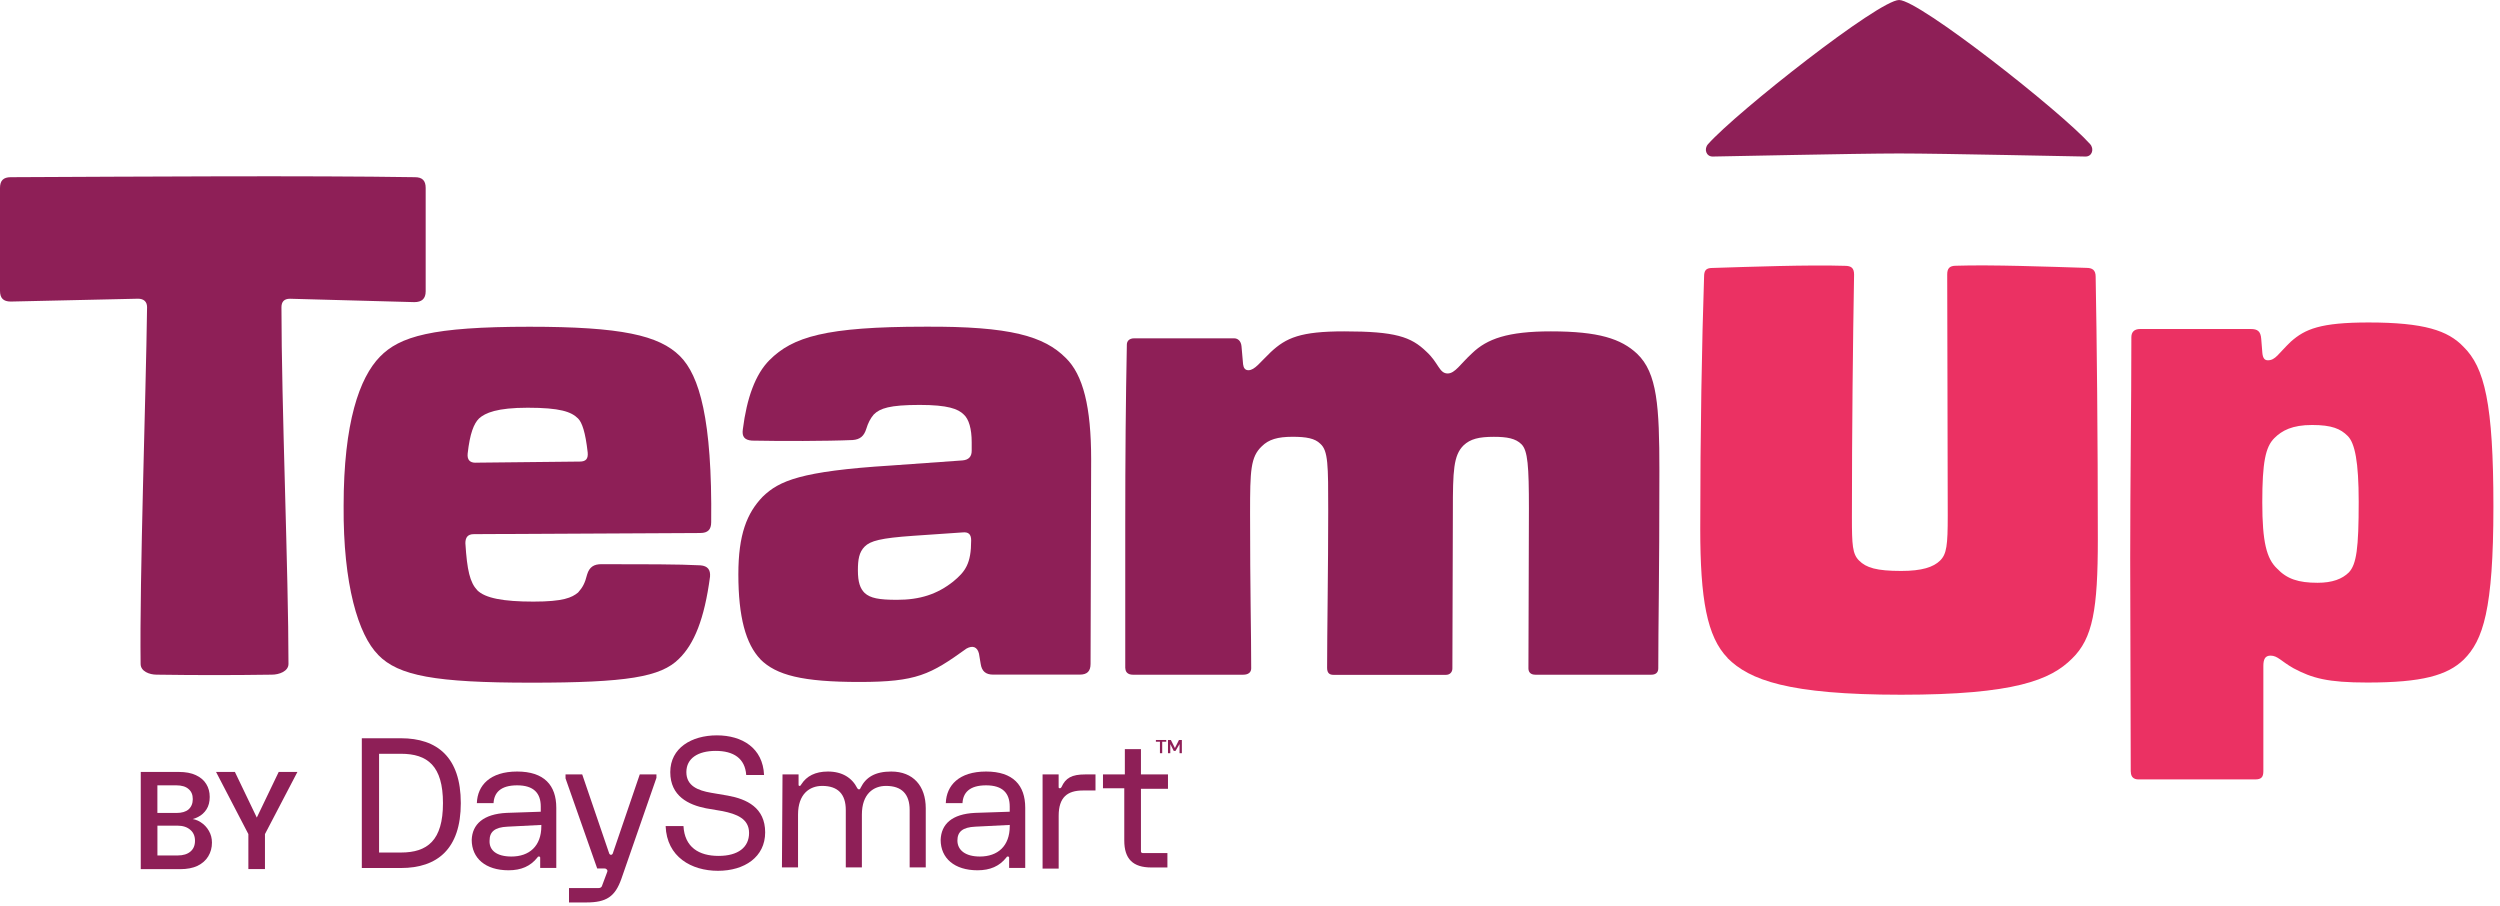 <svg width="196" height="71" viewBox="0 0 196 71" fill="none" xmlns="http://www.w3.org/2000/svg">
<path d="M90.939 59.051V58.151H90.622V58.015H91.434V58.151H91.117V59.051H90.936H90.939Z" fill="#8E1F57"/>
<path d="M91.57 59.051V58.015H91.797L92.114 58.646L92.431 58.015H92.658V59.051H92.477V58.333L92.159 58.873H92.023L91.751 58.333V59.051H91.57Z" fill="#8E1F57"/>
<path d="M31.434 66.838C33.509 66.838 34.729 65.892 34.729 62.965C34.729 60.038 33.513 59.096 31.434 59.096H29.719V66.838H31.434ZM28.366 57.879H31.434C34.276 57.879 36.127 59.365 36.127 62.965C36.127 66.566 34.276 68.052 31.434 68.052H28.366V57.879Z" fill="#8E1F57"/>
<path d="M40.095 67.152C41.493 67.152 42.441 66.342 42.441 64.765V64.675L39.781 64.811C38.788 64.856 38.383 65.215 38.383 65.892C38.338 66.656 38.924 67.152 40.099 67.152H40.095ZM39.736 63.729L42.396 63.639V63.234C42.396 62.198 41.856 61.57 40.545 61.57C39.234 61.57 38.739 62.156 38.694 62.965H37.386C37.431 61.57 38.425 60.488 40.545 60.488C42.665 60.488 43.613 61.57 43.613 63.325V68.048H42.351V67.239C42.351 67.193 42.306 67.148 42.26 67.148C42.215 67.148 42.17 67.148 42.124 67.239C41.584 67.912 40.862 68.23 39.868 68.23C38.062 68.23 36.982 67.284 36.982 65.843C37.027 64.629 37.885 63.816 39.733 63.729H39.736Z" fill="#8E1F57"/>
<path d="M44.338 60.715H45.646L47.766 66.925C47.796 66.985 47.841 67.016 47.901 67.016C47.992 67.016 47.992 66.97 48.037 66.925L50.157 60.715H51.465V60.984L48.714 68.906C48.219 70.302 47.542 70.752 45.963 70.752H44.61V69.625H46.911C47.047 69.625 47.138 69.58 47.183 69.489L47.588 68.407C47.633 68.317 47.633 68.226 47.588 68.181C47.542 68.135 47.497 68.09 47.406 68.09H46.821L44.338 61.026V60.712V60.715Z" fill="#8E1F57"/>
<path d="M59.902 60.761H58.504C58.413 59.456 57.51 58.87 56.112 58.87C54.714 58.87 53.811 59.456 53.811 60.534C53.811 61.612 54.714 61.975 55.75 62.153L57.057 62.376C58.546 62.644 59.989 63.321 59.989 65.257C59.989 67.194 58.364 68.271 56.29 68.271C54.215 68.271 52.273 67.19 52.186 64.762H53.584C53.675 66.426 54.801 67.103 56.335 67.103C57.869 67.103 58.727 66.43 58.727 65.303C58.727 64.176 57.733 63.816 56.653 63.593L55.345 63.37C53.992 63.101 52.549 62.425 52.549 60.534C52.549 58.643 54.219 57.652 56.203 57.652C58.187 57.652 59.811 58.643 59.902 60.757V60.761Z" fill="#8E1F57"/>
<path d="M61.346 60.715H62.608V61.525C62.608 61.615 62.653 61.615 62.698 61.615C62.744 61.615 62.789 61.57 62.834 61.479C63.239 60.848 63.919 60.488 64.909 60.488C66.035 60.488 66.802 60.984 67.21 61.793C67.24 61.854 67.285 61.884 67.346 61.884C67.436 61.884 67.436 61.839 67.482 61.748C67.886 60.938 68.608 60.488 69.874 60.488C71.589 60.488 72.579 61.615 72.579 63.37V68.006H71.317V63.506C71.317 62.247 70.686 61.615 69.466 61.615C68.472 61.615 67.572 62.247 67.572 63.865V68.006H66.31V63.506C66.31 62.247 65.679 61.615 64.462 61.615C63.469 61.615 62.566 62.247 62.566 63.865V68.006H61.304L61.349 60.715H61.346Z" fill="#8E1F57"/>
<path d="M76.819 67.152C78.217 67.152 79.165 66.342 79.165 64.765V64.675L76.46 64.811C75.466 64.856 75.061 65.215 75.061 65.892C75.061 66.656 75.693 67.152 76.822 67.152H76.819ZM76.456 63.729L79.162 63.639V63.234C79.162 62.198 78.621 61.57 77.31 61.57C75.999 61.57 75.504 62.156 75.459 62.965H74.151C74.197 61.57 75.191 60.488 77.31 60.488C79.43 60.488 80.378 61.57 80.378 63.325V68.048H79.116V67.239C79.116 67.193 79.071 67.148 79.026 67.148C78.98 67.148 78.935 67.148 78.89 67.239C78.349 67.912 77.628 68.23 76.634 68.23C74.828 68.23 73.747 67.284 73.747 65.843C73.792 64.629 74.605 63.816 76.453 63.729H76.456Z" fill="#8E1F57"/>
<path d="M81.735 60.715H82.997V61.706C82.997 61.797 83.042 61.797 83.088 61.797C83.178 61.797 83.178 61.751 83.223 61.706C83.541 60.987 84.036 60.715 85.075 60.715H85.887V61.975H84.894C83.677 61.975 83 62.515 83 63.956V68.097H81.738V60.715H81.735Z" fill="#8E1F57"/>
<path d="M86.473 60.715H88.188V58.734H89.45V60.715H91.57V61.842H89.45V66.701C89.45 66.792 89.45 66.838 89.496 66.838C89.541 66.883 89.586 66.883 89.632 66.883H91.525V68.01H90.263C88.819 68.01 88.143 67.337 88.143 65.896V61.8H86.473V60.719V60.715Z" fill="#8E1F57"/>
<path d="M19.472 68.135V65.393L16.938 60.52H18.416L20.274 64.392H19.992L21.85 60.52H23.318L20.773 65.393V68.135H19.469H19.472Z" fill="#8E1F57"/>
<path d="M11.035 68.135V60.52H14.016C14.553 60.52 14.999 60.603 15.355 60.771C15.717 60.938 15.989 61.169 16.171 61.469C16.352 61.758 16.442 62.097 16.442 62.48C16.442 62.864 16.359 63.188 16.191 63.45C16.024 63.712 15.804 63.911 15.529 64.05C15.261 64.19 14.968 64.27 14.647 64.301L14.811 64.183C15.152 64.19 15.456 64.281 15.724 64.455C16 64.629 16.216 64.856 16.376 65.139C16.537 65.414 16.617 65.721 16.617 66.063C16.617 66.461 16.519 66.82 16.324 67.141C16.136 67.452 15.857 67.699 15.487 67.881C15.118 68.055 14.664 68.142 14.127 68.142H11.038L11.035 68.135ZM12.342 67.068H13.929C14.357 67.068 14.689 66.967 14.929 66.764C15.17 66.562 15.288 66.279 15.288 65.917C15.288 65.554 15.166 65.268 14.919 65.058C14.671 64.842 14.337 64.731 13.908 64.731H12.342V67.071V67.068ZM12.342 63.736H13.831C14.253 63.736 14.57 63.642 14.786 63.454C15.002 63.258 15.114 62.99 15.114 62.648C15.114 62.306 15.006 62.051 14.786 61.863C14.57 61.667 14.246 61.57 13.817 61.57H12.339V63.736H12.342Z" fill="#8E1F57"/>
<path d="M163.863 11.296C161.594 8.756 150.472 0 148.889 0C147.306 0 136.184 8.756 133.914 11.296C133.569 11.68 133.761 12.273 134.27 12.273C134.779 12.273 145.479 12.032 148.889 12.032C152.299 12.032 162.995 12.273 163.508 12.273C164.02 12.273 164.205 11.683 163.863 11.296Z" fill="#8E1F57"/>
<path d="M135.452 51.593C133.82 49.918 133.3 46.956 133.3 41.458C133.3 33.808 133.429 26.768 133.6 21.699C133.6 21.228 133.729 21.008 134.242 21.008C137.164 20.918 141.797 20.75 144.632 20.841C145.144 20.841 145.36 21.012 145.36 21.532C145.27 26.688 145.19 33.644 145.19 40.555C145.19 42.749 145.231 43.429 145.751 43.949C146.312 44.511 147.121 44.762 149.053 44.762C150.684 44.762 151.584 44.462 152.103 43.949C152.623 43.436 152.703 42.745 152.703 40.426C152.703 33.808 152.661 26.852 152.661 21.524C152.661 21.053 152.832 20.834 153.352 20.834C156.102 20.743 160.607 20.91 163.571 21.001C164.041 21.001 164.299 21.172 164.299 21.692C164.39 26.457 164.47 34.369 164.47 42.271C164.47 47.769 164.08 50.051 162.448 51.634C160.774 53.309 157.943 54.467 149.049 54.467C140.155 54.467 137.16 53.305 135.438 51.593H135.445H135.452Z" fill="#EB3163"/>
<path d="M167.05 60.502C167.05 55.904 167.008 48.816 167.008 43.75C167.008 37.652 167.099 31.805 167.099 26.436C167.099 26.046 167.312 25.794 167.789 25.794H176.467C176.98 25.794 177.238 25.965 177.28 26.565L177.37 27.685C177.412 28.076 177.541 28.247 177.799 28.247C178.399 28.247 178.611 27.734 179.602 26.785C180.721 25.794 181.924 25.282 185.696 25.282C190.079 25.282 191.919 25.924 193.122 27.172C194.796 28.805 195.483 31.638 195.483 39.721C195.483 47.804 194.67 50.204 193.161 51.708C191.871 52.95 189.897 53.511 185.605 53.511C182.471 53.511 181.272 53.169 179.811 52.391C178.821 51.83 178.57 51.401 178.008 51.401C177.579 51.401 177.447 51.701 177.447 52.213V60.464C177.447 60.935 177.276 61.106 176.805 61.106H167.657C167.266 61.106 167.057 60.897 167.057 60.506H167.05V60.502ZM178.517 44.57C179.288 45.39 180.191 45.69 181.7 45.69C182.861 45.69 183.632 45.39 184.151 44.877C184.751 44.235 184.922 42.986 184.922 39.337C184.922 36.201 184.622 34.739 184.061 34.181C183.5 33.619 182.82 33.319 181.268 33.319C179.717 33.319 178.908 33.748 178.305 34.352C177.614 35.043 177.363 36.243 177.363 39.379C177.363 42.515 177.705 43.806 178.524 44.577L178.517 44.57Z" fill="#EB3163"/>
<path d="M11.024 52.046C10.937 45.25 11.439 31.149 11.53 24.085C11.53 23.642 11.265 23.419 10.819 23.419L0.844 23.642C0.265 23.642 0 23.377 0 22.798V14.736C0 14.157 0.265 13.892 0.844 13.892C10.923 13.846 24.137 13.759 32.529 13.892C33.108 13.892 33.373 14.157 33.373 14.736V22.843C33.373 23.422 33.063 23.687 32.484 23.687L22.732 23.422C22.289 23.422 22.066 23.646 22.066 24.089C22.066 31.641 22.617 44.985 22.617 52.05C22.617 52.629 21.888 52.894 21.313 52.894C18.248 52.939 15.348 52.939 12.283 52.894C11.704 52.894 11.024 52.629 11.024 52.05V52.046Z" fill="#8E1F57"/>
<path d="M29.649 51.338C28.094 49.782 26.895 45.829 26.94 39.655C26.94 33.124 28.185 29.614 29.782 27.971C31.337 26.374 33.868 25.617 41.504 25.617C48.696 25.617 51.67 26.283 53.316 27.926C54.826 29.437 55.847 32.859 55.757 40.942C55.757 41.521 55.492 41.786 54.913 41.786L37.152 41.877C36.664 41.877 36.486 42.142 36.486 42.589C36.619 44.72 36.842 45.655 37.417 46.276C38.038 46.897 39.461 47.166 41.814 47.166C44.167 47.166 44.833 46.855 45.321 46.454C45.677 46.053 45.855 45.742 46.033 45.031C46.21 44.451 46.566 44.232 47.141 44.232C50.384 44.232 53.267 44.232 54.913 44.322C55.492 44.368 55.711 44.678 55.666 45.212C55.223 48.544 54.421 50.497 53.225 51.655C51.803 53.079 49.139 53.522 41.636 53.522C34.133 53.522 31.246 52.988 29.649 51.345V51.338ZM37.285 36.274L45.454 36.187C45.942 36.187 46.12 35.964 46.075 35.475C45.897 33.877 45.632 33.12 45.321 32.81C44.788 32.276 43.899 31.966 41.371 31.966C38.972 31.966 38.041 32.367 37.553 32.81C37.152 33.211 36.842 33.965 36.664 35.566C36.619 36.054 36.842 36.278 37.285 36.278V36.274Z" fill="#8E1F57"/>
<path d="M59.62 51.69C58.466 50.49 57.887 48.359 57.887 45.027C57.887 41.915 58.553 40.23 59.797 38.94C61.084 37.694 62.772 36.941 69.832 36.498L75.469 36.096C75.957 36.051 76.181 35.786 76.181 35.343V34.676C76.181 33.609 75.957 32.855 75.56 32.5C75.117 32.056 74.315 31.746 72.098 31.746C69.745 31.746 68.988 32.011 68.5 32.5C68.235 32.81 68.057 33.166 67.921 33.609C67.743 34.188 67.433 34.453 66.854 34.498C64.811 34.589 61.171 34.589 58.95 34.544C58.371 34.498 58.152 34.233 58.239 33.654C58.549 31.212 59.215 29.346 60.327 28.233C62.147 26.412 64.724 25.613 72.492 25.613C79.242 25.568 81.86 26.37 83.548 28.055C84.925 29.388 85.546 31.921 85.546 36.009L85.5 52.046C85.5 52.625 85.235 52.89 84.656 52.89H77.861C77.282 52.89 76.972 52.625 76.885 52.046L76.752 51.247C76.62 50.713 76.264 50.581 75.776 50.846C72.935 52.89 71.868 53.466 67.384 53.466C62.901 53.466 60.857 52.932 59.613 51.69H59.62ZM74.716 45.606C75.692 44.807 76.139 44.183 76.139 42.362C76.139 41.873 75.916 41.696 75.473 41.741L71.61 42.006C69.033 42.184 68.235 42.407 67.792 42.85C67.349 43.293 67.259 43.872 67.259 44.717C67.259 45.648 67.436 46.14 67.792 46.492C68.235 46.894 68.901 47.026 70.323 47.026C72.143 47.026 73.475 46.583 74.72 45.603L74.716 45.606Z" fill="#8E1F57"/>
<path d="M88.22 52.402V41.214C88.22 35.66 88.258 31.484 88.345 27.019C88.345 26.726 88.551 26.524 88.927 26.524H96.751C97.044 26.524 97.295 26.729 97.334 27.148L97.459 28.568C97.497 28.861 97.626 29.025 97.877 29.025C98.372 29.025 98.791 28.4 99.628 27.605C100.834 26.478 101.96 25.979 105.384 25.979C109.39 25.979 110.621 26.398 111.827 27.567C112.789 28.442 112.828 29.28 113.497 29.28C114.079 29.28 114.498 28.529 115.415 27.692C116.583 26.565 118.207 25.979 121.589 25.979C125.341 25.979 127.094 26.562 128.346 27.731C129.933 29.238 130.096 31.865 130.096 36.913C130.096 45.386 130.009 48.938 130.009 52.398C130.009 52.73 129.804 52.897 129.465 52.897H120.372C119.992 52.897 119.829 52.691 119.829 52.398C119.829 48.645 119.867 44.092 119.867 39.878C119.867 36.539 119.78 35.325 119.285 34.83C118.828 34.373 118.159 34.247 117.116 34.247C115.948 34.247 115.279 34.411 114.742 34.917C113.947 35.706 113.905 36.919 113.905 40.052C113.905 44.022 113.867 48.359 113.867 52.409C113.867 52.702 113.661 52.908 113.368 52.908H104.544C104.251 52.908 104.045 52.782 104.045 52.364C104.045 49.737 104.132 44.434 104.132 40.049C104.132 36.459 104.132 35.332 103.508 34.788C103.09 34.369 102.42 34.244 101.339 34.244C100.171 34.244 99.464 34.45 98.92 34.994C98.045 35.831 98.006 36.871 98.006 40.209C98.006 46.475 98.094 49.471 98.094 52.398C98.094 52.73 97.843 52.897 97.469 52.897H88.812C88.432 52.897 88.23 52.691 88.23 52.398L88.216 52.405L88.22 52.402Z" fill="#8E1F57"/>
</svg>
